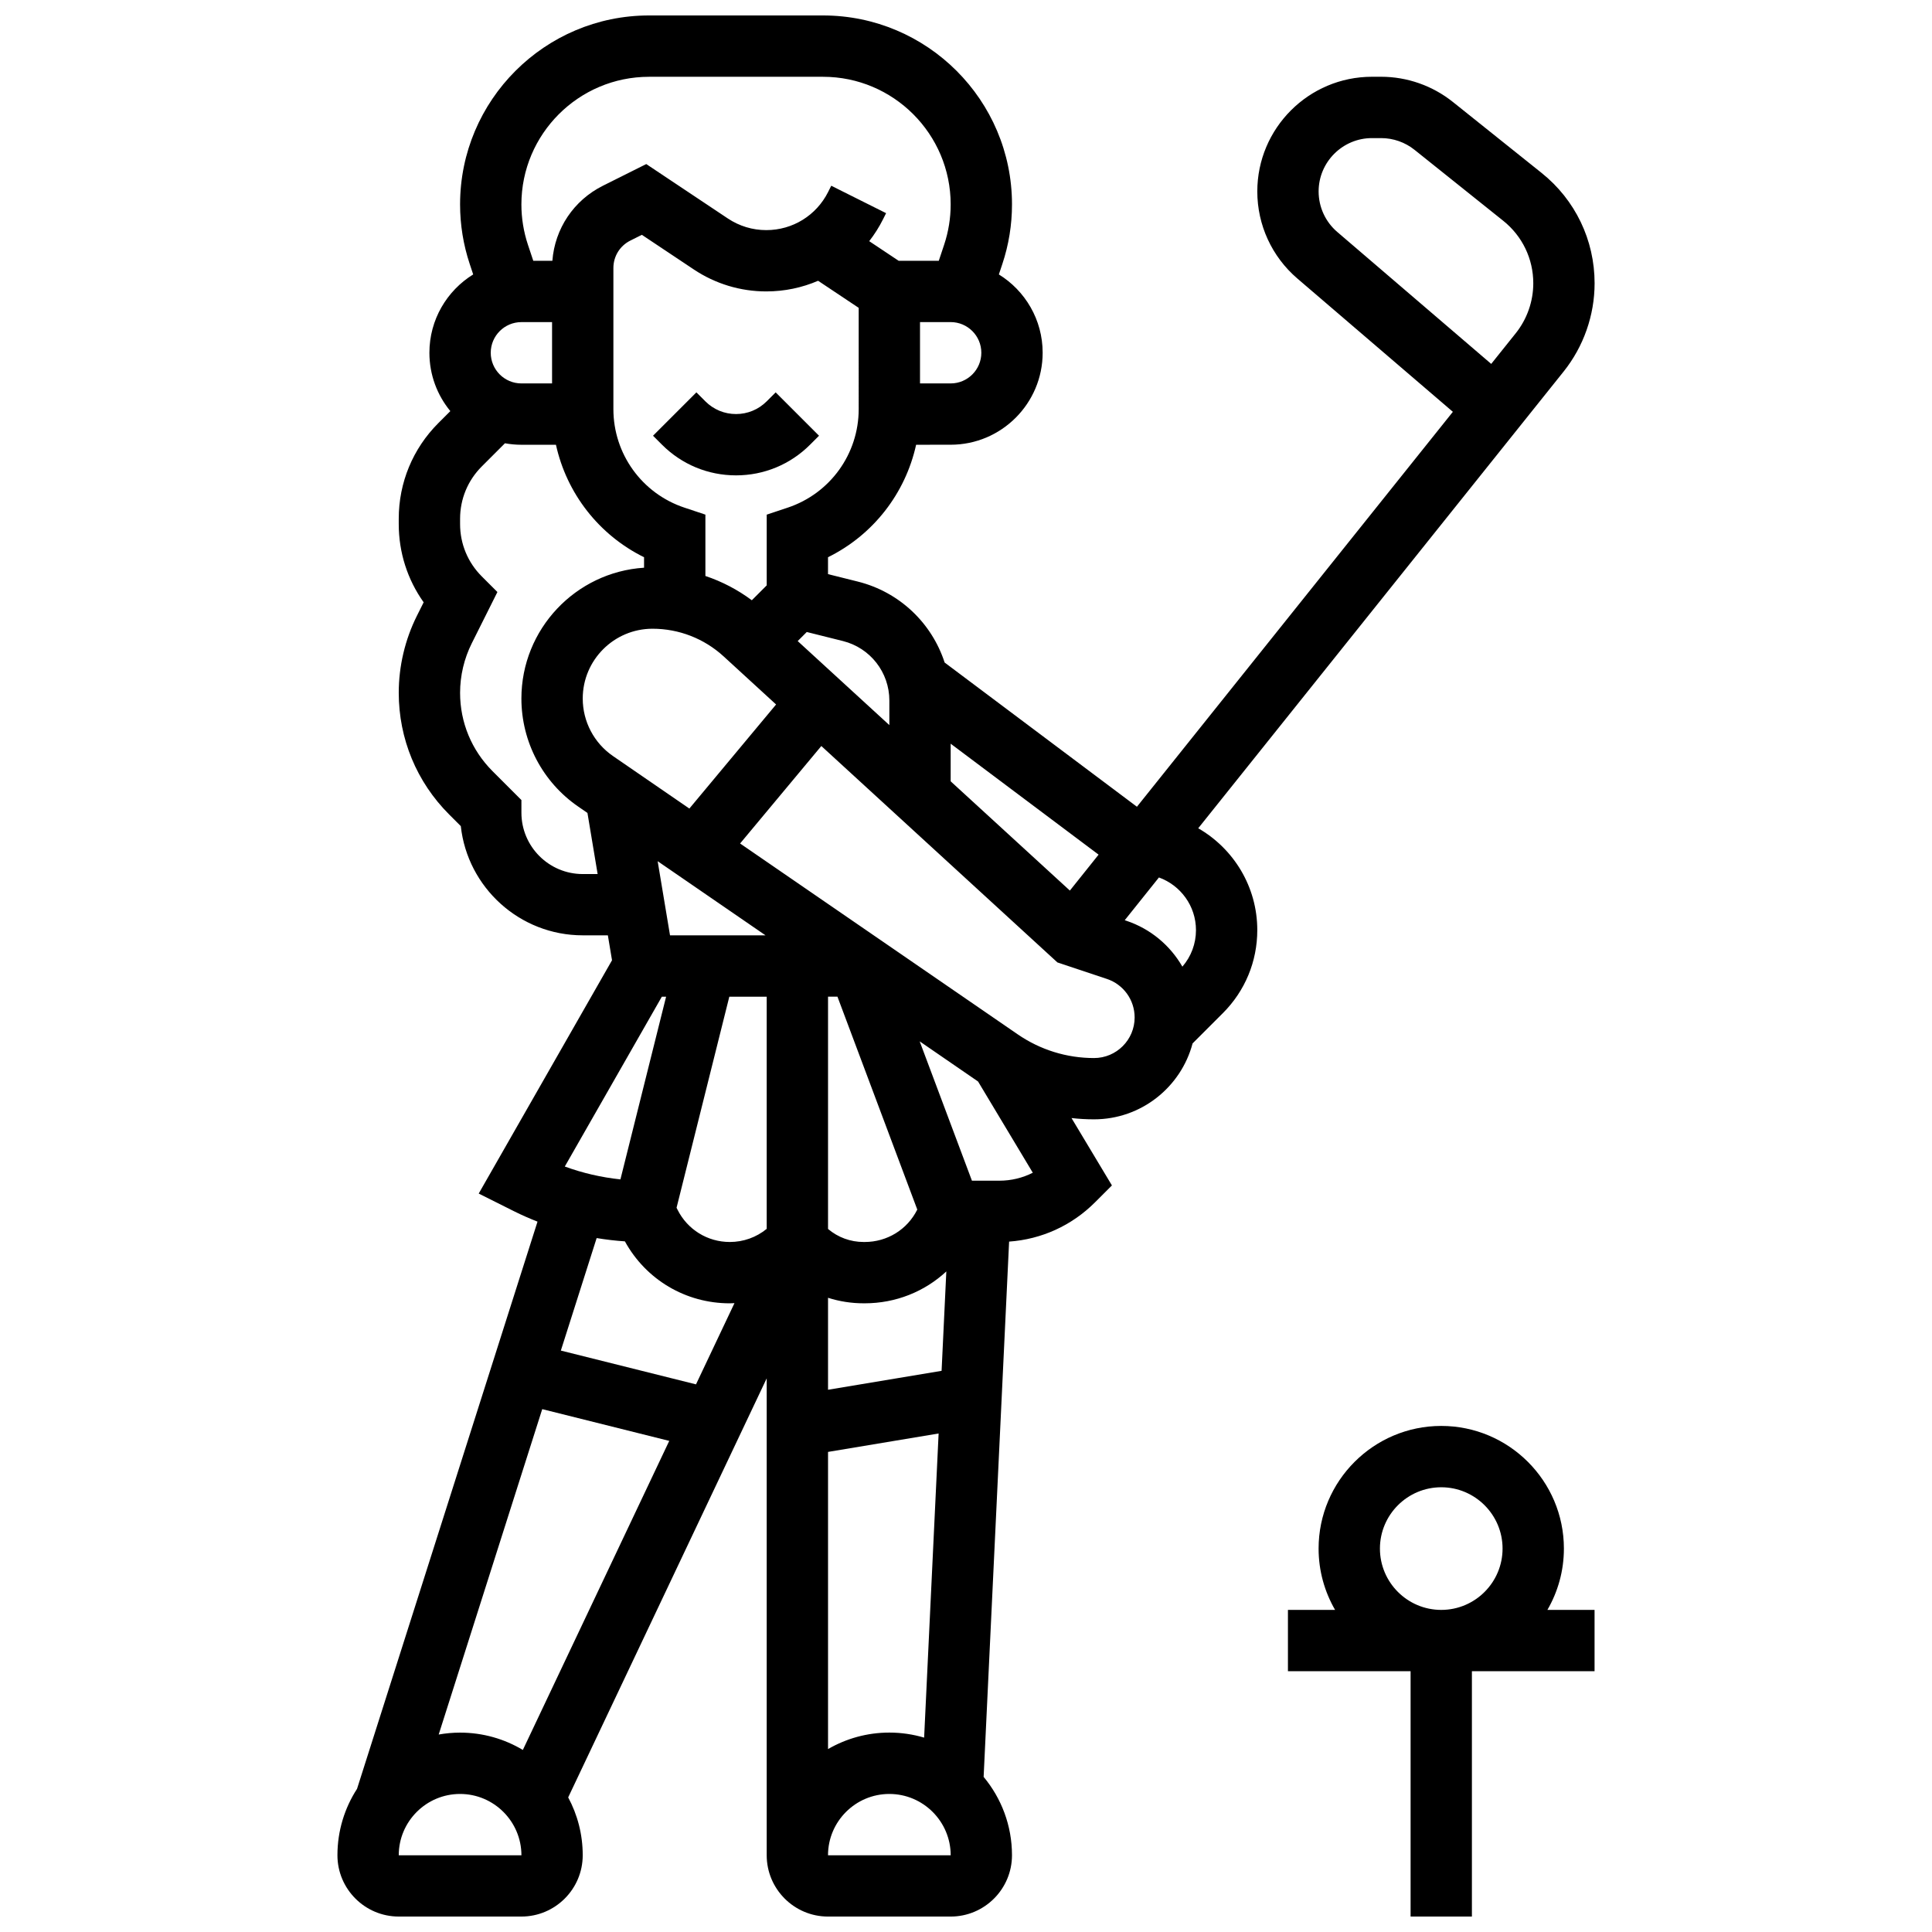 <?xml version="1.0" encoding="UTF-8"?>
<!-- Uploaded to: ICON Repo, www.iconrepo.com, Generator: ICON Repo Mixer Tools -->
<svg width="800px" height="800px" version="1.1" viewBox="144 144 512 512" xmlns="http://www.w3.org/2000/svg">
 <defs>
  <clipPath id="b">
   <path d="m233 148.09h334v503.81h-334z"/>
  </clipPath>
  <clipPath id="a">
   <path d="m485 521h82v130.9h-82z"/>
  </clipPath>
 </defs>
 <path d="m347.18 250.36c-2.172 2.172-5.059 3.367-8.125 3.367-3.07 0-5.957-1.195-8.125-3.367l-2.379-2.379-11.492 11.492 2.379 2.379c5.238 5.238 12.207 8.125 19.617 8.125 7.41 0 14.375-2.887 19.617-8.125l2.379-2.379-11.492-11.492z"/>
 <g clip-path="url(#b)">
  <path d="m461.55 363.49 96.828-121.03c5.293-6.617 8.207-14.922 8.207-23.395 0-11.438-5.121-22.094-14.055-29.242l-23.527-18.82c-5.371-4.293-12.113-6.66-18.984-6.66h-2.43c-16.758 0-30.391 13.637-30.391 30.391 0 8.883 3.867 17.293 10.613 23.074l41.215 35.328-83.727 104.66-50.961-38.219c-3.391-10.426-11.922-18.684-23.023-21.457l-7.883-1.969v-4.481c11.961-5.898 20.508-16.902 23.348-29.805l9.156-0.008c13.441 0 24.379-10.938 24.379-24.379 0-8.762-4.648-16.453-11.605-20.75l0.91-2.727c1.707-5.113 2.57-10.441 2.57-15.832 0-27.609-22.465-50.074-50.074-50.074h-46.117c-27.613 0-50.074 22.465-50.074 50.074 0 5.391 0.863 10.719 2.57 15.836l0.906 2.723c-6.957 4.297-11.605 11.992-11.605 20.754 0 5.867 2.082 11.254 5.547 15.465l-3.168 3.168c-6.773 6.773-10.504 15.781-10.504 25.359v1.395c0 7.543 2.312 14.727 6.602 20.75l-1.785 3.57c-3.148 6.305-4.816 13.355-4.816 20.402 0 12.184 4.746 23.637 13.359 32.254l3.086 3.086c1.777 16.254 15.59 28.941 32.312 28.941h6.66l1.102 6.606-35.328 61.828 9.395 4.703c2.016 1.008 4.086 1.91 6.188 2.738l-47.828 150.31c-3.281 5.074-5.195 11.113-5.195 17.598 0 8.961 7.293 16.25 16.25 16.25h32.504c8.961 0 16.25-7.293 16.25-16.25 0-5.539-1.395-10.758-3.852-15.328l52.609-111.05v126.38c0 8.961 7.293 16.25 16.25 16.25h32.504c8.961 0 16.25-7.293 16.25-16.25 0-7.887-2.824-15.125-7.516-20.762l6.754-141.86c8.598-0.613 16.602-4.246 22.758-10.402l4.488-4.488-10.711-17.852c1.969 0.227 3.961 0.34 5.969 0.34 12.512 0 23.059-8.551 26.117-20.117l8.035-8.035c5.875-5.875 9.113-13.688 9.113-21.996 0.004-11.527-6.301-21.609-15.645-26.984zm36.836-158.02c-3.137-2.688-4.938-6.602-4.938-10.734 0-7.793 6.344-14.137 14.141-14.137h2.43c3.199 0 6.336 1.102 8.832 3.098l23.527 18.82c5.055 4.043 7.957 10.078 7.957 16.551 0 4.793-1.648 9.496-4.644 13.242l-6.504 8.129zm-70.859 174.54-31.59-28.953v-9.969l39.203 29.402zm-60.148-66.129c7.246 1.812 12.309 8.297 12.309 15.766v6.512l-24.289-22.266 2.402-2.406zm12.309 289.27c-5.918 0-11.465 1.598-16.25 4.371v-78.75l29.305-4.883-3.84 80.598c-2.926-0.863-6.016-1.336-9.215-1.336zm-32.504-195.02v61.527c-2.754 2.254-6.176 3.481-9.781 3.481-5.906 0-11.215-3.281-13.855-8.562l-0.254-0.508 13.984-55.938zm25.676 81.258h0.309c8.215 0 15.855-3.094 21.617-8.445l-1.254 26.34-30.094 5.019v-24.375c3.004 0.957 6.172 1.461 9.422 1.461zm14.215-24.812c-2.641 5.281-7.969 8.562-13.906 8.562h-0.309c-3.488 0-6.789-1.223-9.422-3.449v-61.559h2.496l21.156 56.418zm-65.512-72.699-3.277-19.652 28.59 19.652zm-15.117-47.516c-5.019-3.453-8.016-9.148-8.016-15.242 0-10.203 8.297-18.5 18.496-18.5 6.992 0 13.684 2.602 18.84 7.328l13.906 12.746-22.984 27.582zm65.117-91.941c0 11.867-7.562 22.359-18.82 26.113l-5.555 1.852v18.742l-3.945 3.945c-3.758-2.797-7.91-4.965-12.305-6.434v-16.258l-5.555-1.852c-11.266-3.75-18.828-14.242-18.828-26.109v-37.395c0-3.098 1.719-5.883 4.492-7.269l3.051-1.527 13.785 9.191c5.703 3.801 12.34 5.809 19.191 5.809 4.832 0 9.484-0.992 13.734-2.82l10.754 7.172zm24.375-6.809h-8.125v-16.254h8.125c4.481 0 8.125 3.644 8.125 8.125 0.004 4.484-3.644 8.129-8.125 8.129zm-79.938-81.262h46.117c18.648 0 33.82 15.176 33.82 33.824 0 3.641-0.586 7.238-1.734 10.695l-1.414 4.238h-10.645l-7.793-5.195c1.387-1.789 2.625-3.723 3.664-5.805l0.809-1.617-14.535-7.269-0.809 1.617c-3.129 6.258-9.418 10.145-16.41 10.145-3.633 0-7.152-1.066-10.18-3.082l-21.625-14.422-11.484 5.742c-7.738 3.867-12.742 11.375-13.398 19.887h-5.059l-1.414-4.238c-1.148-3.457-1.734-7.055-1.734-10.695 0-18.648 15.172-33.824 33.824-33.824zm-25.699 81.262h-8.125c-4.481 0-8.125-3.644-8.125-8.125s3.644-8.125 8.125-8.125h8.125zm8.129 130.02c-8.961 0-16.25-7.293-16.25-16.25v-3.363l-7.652-7.652c-5.551-5.551-8.602-12.922-8.602-20.766 0-4.535 1.07-9.074 3.102-13.133l6.789-13.574-4.141-4.141c-3.711-3.707-5.75-8.633-5.75-13.871v-1.395c0-5.238 2.039-10.168 5.746-13.871l6.144-6.144c1.414 0.254 2.871 0.395 4.359 0.395h9.156c2.84 12.902 11.387 23.906 23.348 29.805v2.777c-18.117 1.164-32.504 16.266-32.504 34.672 0 11.445 5.633 22.152 15.062 28.637l2.441 1.68 2.699 16.195zm20.965 32.504h1.129l-12.105 48.414c-5.027-0.527-9.996-1.668-14.742-3.41zm-9.793 64.836c5.586 10.164 16.125 16.422 27.801 16.422 0.414 0 0.828-0.031 1.238-0.047l-10.195 21.523-35.816-8.953 9.488-29.816c2.477 0.41 4.977 0.703 7.484 0.871zm-43.676 130.19c-1.934 0-3.828 0.18-5.668 0.504l27.438-86.23 33.66 8.414-38.797 81.902c-4.871-2.91-10.559-4.59-16.633-4.59zm16.25 32.504h-32.504c0-8.961 7.293-16.25 16.25-16.25 8.961 0 16.25 7.293 16.262 16.25h-0.008zm113.76 0h-32.504c0-8.961 7.293-16.25 16.25-16.25 8.961 0 16.25 7.293 16.262 16.25h-0.008zm12.891-178.77h-7.254l-13.848-36.926 15.469 10.637 14.508 24.18c-2.719 1.379-5.742 2.109-8.875 2.109zm25.102-32.504c-7.254 0-14.25-2.172-20.23-6.285l-73.566-50.574 21.527-25.832 62.566 57.352 13.105 4.371c4.402 1.465 7.359 5.57 7.359 10.211 0.004 5.93-4.824 10.758-10.762 10.758zm23.414-24.219c-3.223-5.609-8.422-10.023-14.871-12.172l-0.406-0.137 9.062-11.328c5.715 2.07 9.816 7.535 9.816 13.957 0 3.594-1.277 6.988-3.602 9.68z"/>
 </g>
 <g clip-path="url(#a)">
  <path d="m558.45 554.39c0-17.922-14.582-32.504-32.504-32.504s-32.504 14.582-32.504 32.504c0 5.918 1.598 11.465 4.371 16.25l-12.496 0.004v16.25h32.504v65.008h16.25v-65.008h32.504v-16.25h-12.5c2.777-4.785 4.375-10.336 4.375-16.254zm-48.754 0c0-8.961 7.293-16.25 16.25-16.25 8.961 0 16.25 7.293 16.25 16.25 0 8.961-7.293 16.25-16.25 16.25-8.961 0.004-16.25-7.289-16.25-16.25z"/>
 </g>
</svg>